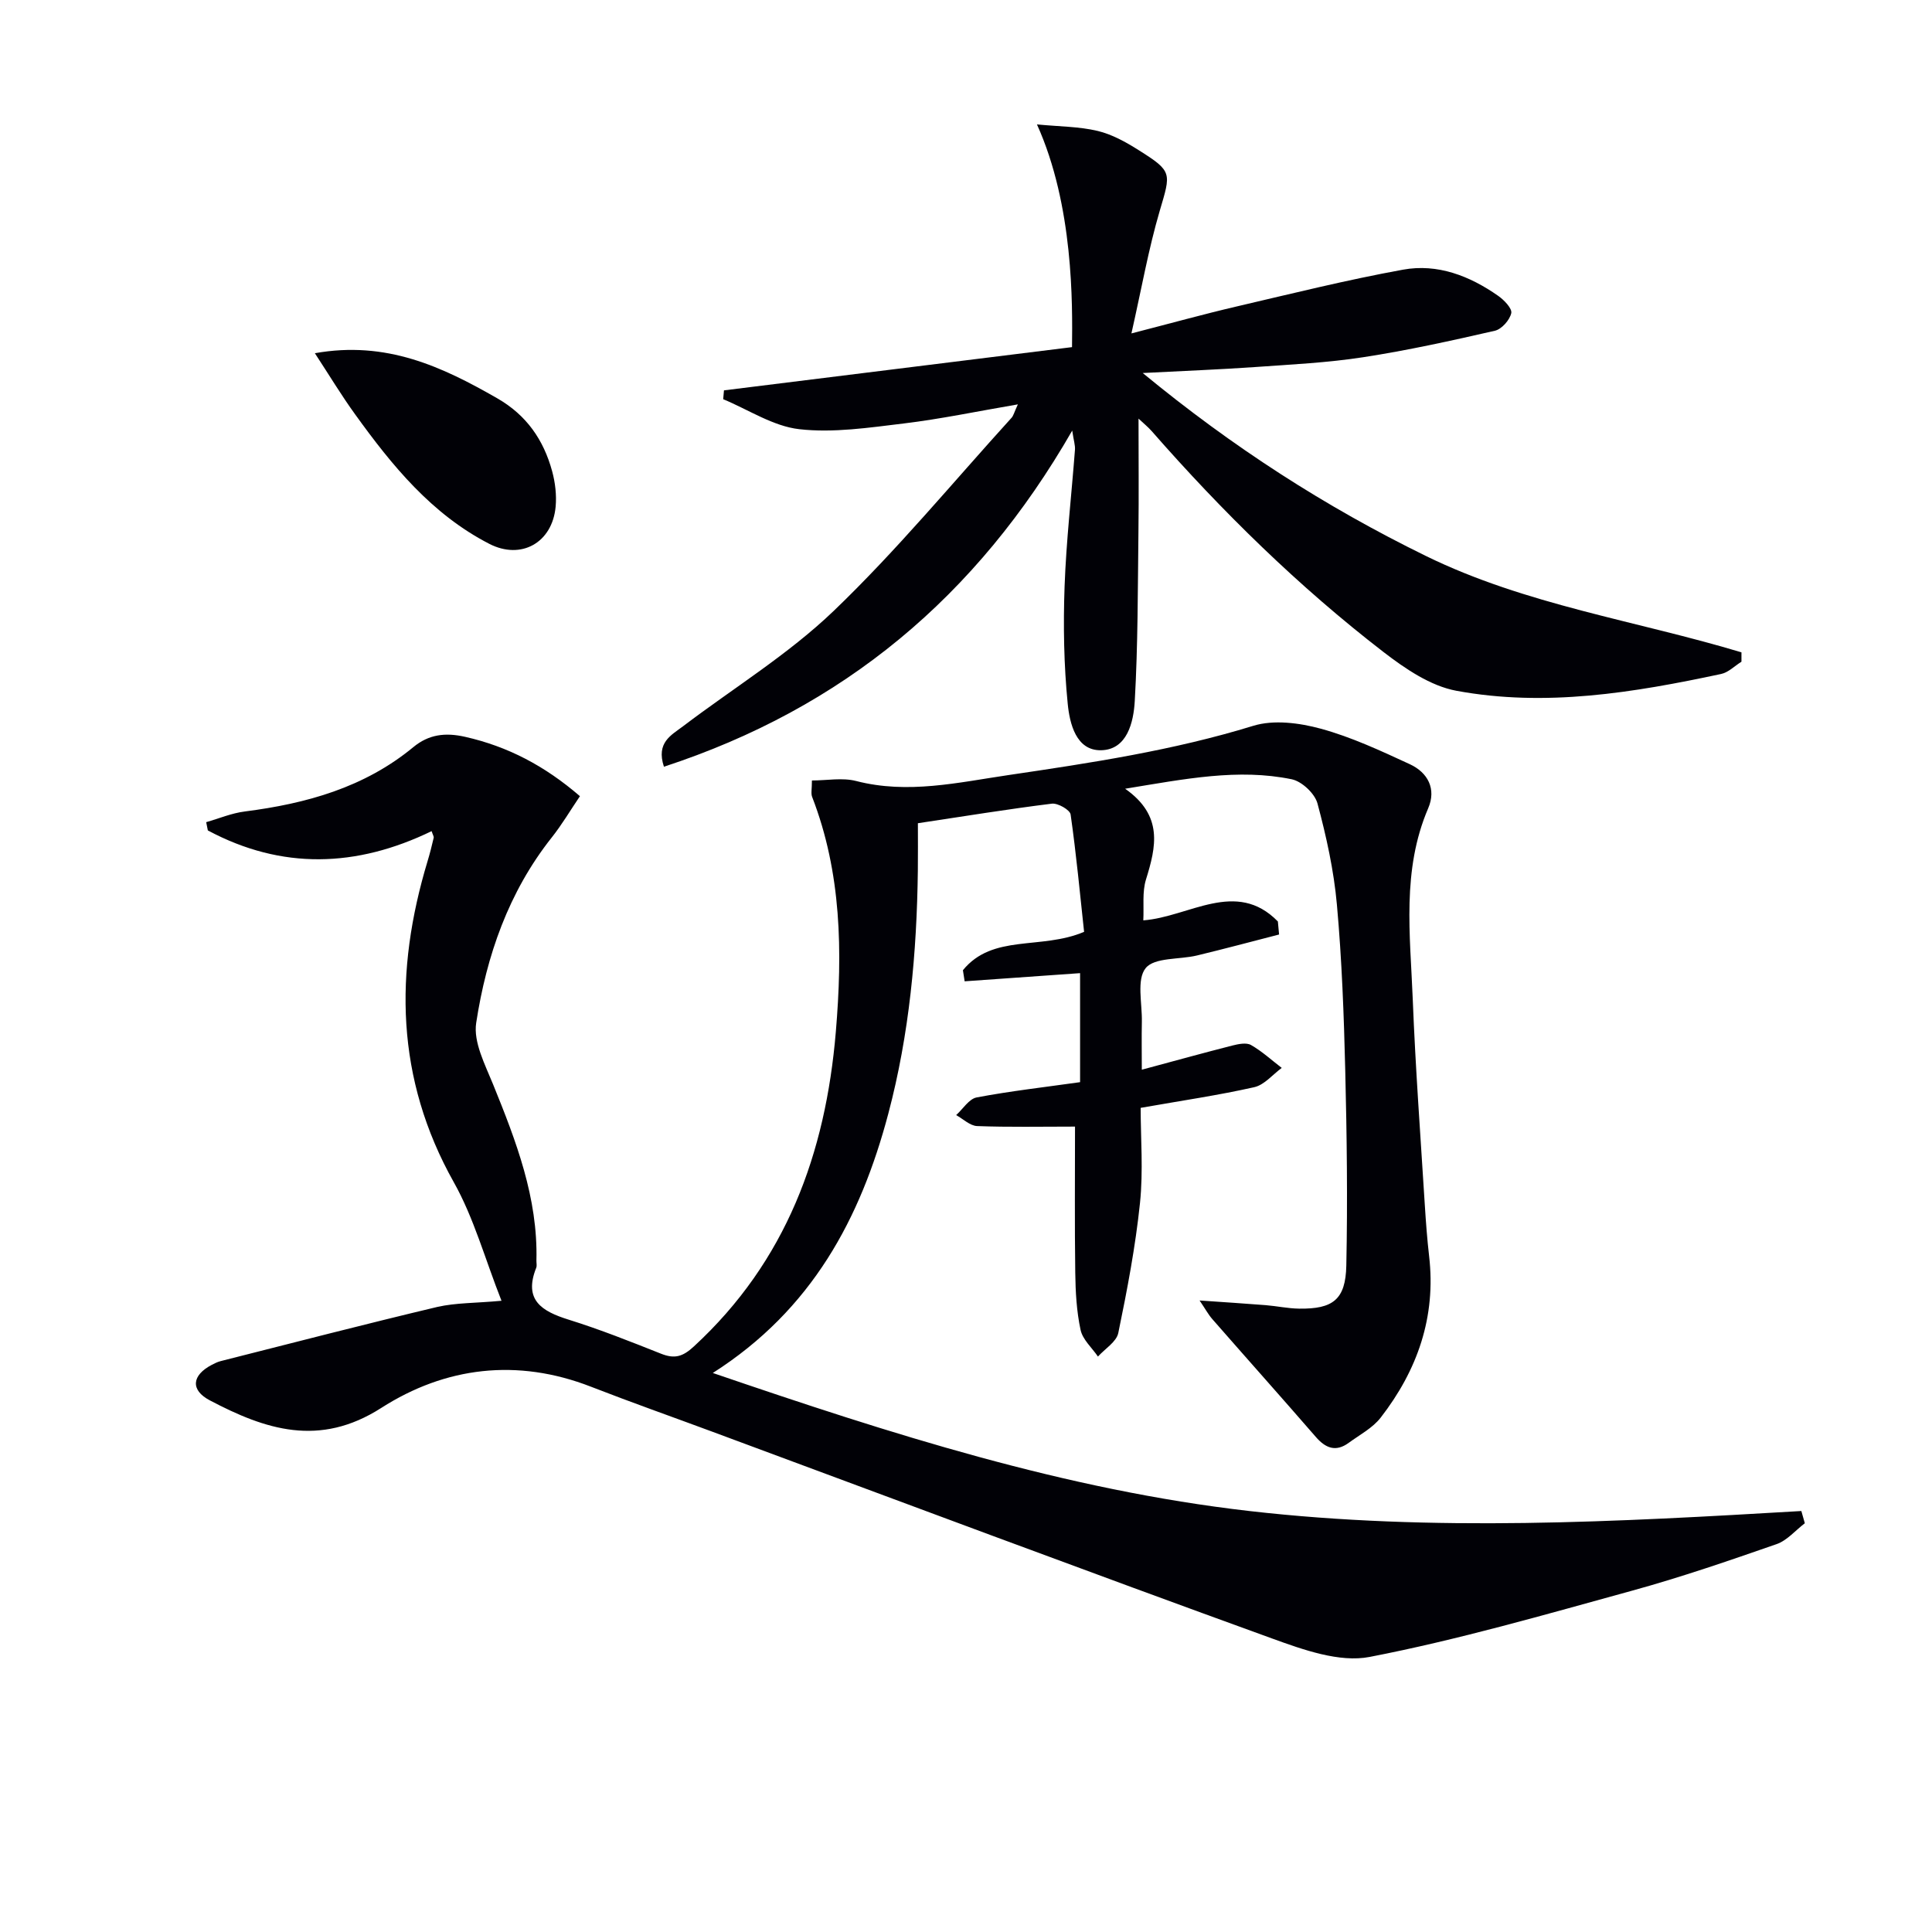 <svg enable-background="new 0 0 400 400" viewBox="0 0 400 400" xmlns="http://www.w3.org/2000/svg"><path d="m103.83 269.31c-3.42-8.66-5.71-17.12-9.87-24.53-12.07-21.5-12.34-43.63-5.43-66.51.48-1.58.88-3.19 1.26-4.81.06-.27-.18-.61-.43-1.38-15.55 7.54-31.05 8.03-46.33-.15-.11-.57-.22-1.14-.34-1.71 2.66-.76 5.27-1.87 7.98-2.21 12.73-1.63 24.76-4.95 34.91-13.33 3.16-2.61 6.56-3.07 10.71-2.13 8.85 2 16.48 6 23.78 12.29-1.99 2.94-3.74 5.91-5.86 8.58-8.93 11.28-13.49 24.47-15.62 38.36-.61 3.98 1.84 8.64 3.5 12.73 4.77 11.75 9.3 23.5 8.97 36.48-.01.5.13 1.06-.04 1.49-2.66 6.67 1.13 9 6.71 10.74 6.48 2.02 12.81 4.54 19.13 7.05 2.8 1.11 4.48.65 6.83-1.53 19.07-17.59 27.24-39.88 29.36-65.13 1.39-16.58 1.2-32.86-4.91-48.63-.27-.71-.04-1.61-.04-3.39 3.1 0 6.3-.63 9.16.11 10.69 2.76 21.07.31 31.53-1.23 17.07-2.52 34.09-5.09 50.69-10.2 4.23-1.3 9.55-.61 13.98.6 6.34 1.73 12.43 4.58 18.43 7.35 3.73 1.73 5.53 5.11 3.8 9.13-5.5 12.82-3.72 26.2-3.2 39.43.56 14.28 1.62 28.55 2.51 42.82.22 3.48.48 6.97.88 10.44 1.47 12.61-2.42 23.66-10.03 33.47-1.67 2.15-4.34 3.55-6.61 5.21-2.68 1.96-4.8 1.12-6.85-1.26-7.08-8.16-14.28-16.22-21.39-24.35-.84-.96-1.45-2.11-2.64-3.86 5.06.35 9.39.63 13.71.97 2.31.19 4.61.69 6.91.72 7 .09 9.61-1.87 9.76-8.92.28-13.45.11-26.92-.22-40.37-.28-11.47-.7-22.95-1.73-34.37-.63-7.05-2.18-14.08-4.02-20.93-.55-2.06-3.24-4.58-5.33-5.01-11.09-2.28-22.03-.08-34.49 1.96 7.94 5.58 6.41 12.03 4.31 18.8-.8 2.59-.4 5.55-.55 8.45 9.47-.7 19.22-8.63 27.86.23.08.9.16 1.8.25 2.7-5.66 1.46-11.31 2.97-16.99 4.34-3.65.88-8.8.36-10.63 2.62-1.92 2.37-.71 7.29-.79 11.11-.07 3.27-.01 6.54-.01 9.92 6.73-1.81 12.73-3.47 18.77-5.01 1.24-.31 2.88-.65 3.84-.1 2.28 1.3 4.26 3.13 6.36 4.74-1.88 1.38-3.6 3.52-5.69 3.99-7.41 1.67-14.95 2.77-23.52 4.28 0 6.21.56 13.03-.14 19.72-.94 9.03-2.65 17.99-4.49 26.89-.38 1.84-2.76 3.27-4.21 4.88-1.25-1.83-3.17-3.51-3.6-5.52-.83-3.86-1.05-7.9-1.1-11.87-.14-9.96-.05-19.93-.05-30.22-7.13 0-13.7.14-20.27-.11-1.47-.06-2.9-1.48-4.34-2.27 1.41-1.27 2.66-3.36 4.25-3.66 6.98-1.32 14.05-2.12 21.41-3.16 0-7.37 0-14.95 0-22.57-8.08.57-15.99 1.13-23.9 1.69-.12-.77-.24-1.54-.36-2.3 6.2-7.58 16.13-4.15 25.09-7.94-.83-7.67-1.61-16.02-2.79-24.3-.14-.96-2.64-2.39-3.88-2.24-9.04 1.12-18.04 2.59-27.74 4.05 0 3.24.03 6.52-.01 9.8-.21 17.01-1.75 33.87-6.12 50.35-5.74 21.66-15.78 40.57-36.33 53.67 36.89 12.61 73.03 24.22 111.08 28.58 38.04 4.36 76.16 2.24 114.29 0 .24.84.48 1.69.72 2.53-1.94 1.48-3.67 3.57-5.86 4.33-9.86 3.43-19.76 6.84-29.82 9.61-18.05 4.96-36.08 10.19-54.42 13.74-6.26 1.21-13.74-1.48-20.15-3.8-38.69-14.03-77.24-28.48-115.83-42.79-8.41-3.12-16.87-6.1-25.22-9.35-15.27-5.95-30.15-4.12-43.44 4.39-12.82 8.21-24 4.48-35.49-1.57-4.08-2.15-3.72-5.2.42-7.36.59-.31 1.2-.61 1.84-.77 14.93-3.78 29.85-7.65 44.83-11.21 3.85-.88 7.92-.78 13.3-1.28z" fill="#010106"/><path d="m221.99 89.15c-19.78 34.43-47.46 57.46-84.53 69.59-1.66-5.01 1.52-6.53 3.91-8.34 10.46-7.94 21.83-14.9 31.24-23.92 13.05-12.52 24.63-26.56 36.82-39.98.4-.44.54-1.12 1.31-2.78-8.47 1.45-16.03 3.04-23.67 3.96-7.16.86-14.52 1.98-21.58 1.18-5.42-.61-10.52-4.04-15.76-6.21.05-.61.11-1.22.16-1.83 24.04-2.99 48.09-5.97 72.06-8.95.1-8.88.34-29.3-7.26-46.11 4.67.45 8.71.43 12.54 1.34 2.99.71 5.87 2.31 8.51 3.98 7.06 4.44 6.69 4.69 4.37 12.57-2.32 7.89-3.75 16.04-5.86 25.38 8.24-2.12 15-4 21.83-5.59 11.44-2.67 22.86-5.51 34.41-7.61 7.14-1.3 13.8 1.29 19.69 5.42 1.23.86 2.93 2.63 2.71 3.59-.33 1.44-1.99 3.32-3.4 3.64-9.03 2.07-18.1 4.07-27.26 5.48-7.38 1.14-14.88 1.5-22.34 2.03-7.29.51-14.6.79-23.3 1.24 18.67 15.38 37.84 27.7 58.61 37.87 20.73 10.15 43.55 13.39 65.35 19.96v1.94c-1.4.87-2.7 2.22-4.21 2.54-18.1 3.87-36.38 6.89-54.8 3.48-5.36-.99-10.6-4.56-15.08-8.01-17.59-13.56-33.4-29.07-48.03-45.77-.73-.83-1.6-1.53-2.71-2.57 0 8.23.08 15.95-.02 23.66-.14 11.61-.1 23.24-.76 34.83-.25 4.34-1.56 10.05-6.95 10.17-5.2.12-6.53-5.54-6.93-9.62-.8-8.04-.94-16.2-.65-24.28.34-9.45 1.43-18.88 2.15-28.32.07-.9-.25-1.83-.57-3.96z" fill="#010106"/><path d="m65.19 73.13c14.8-2.65 26.37 2.8 37.77 9.34 6.06 3.48 9.58 8.6 11.35 15.07.64 2.35.95 4.94.73 7.36-.69 7.48-7.15 11.08-13.73 7.7-11.92-6.13-20.13-16.19-27.76-26.78-2.8-3.86-5.27-7.96-8.36-12.69z" fill="#010106"/></svg>